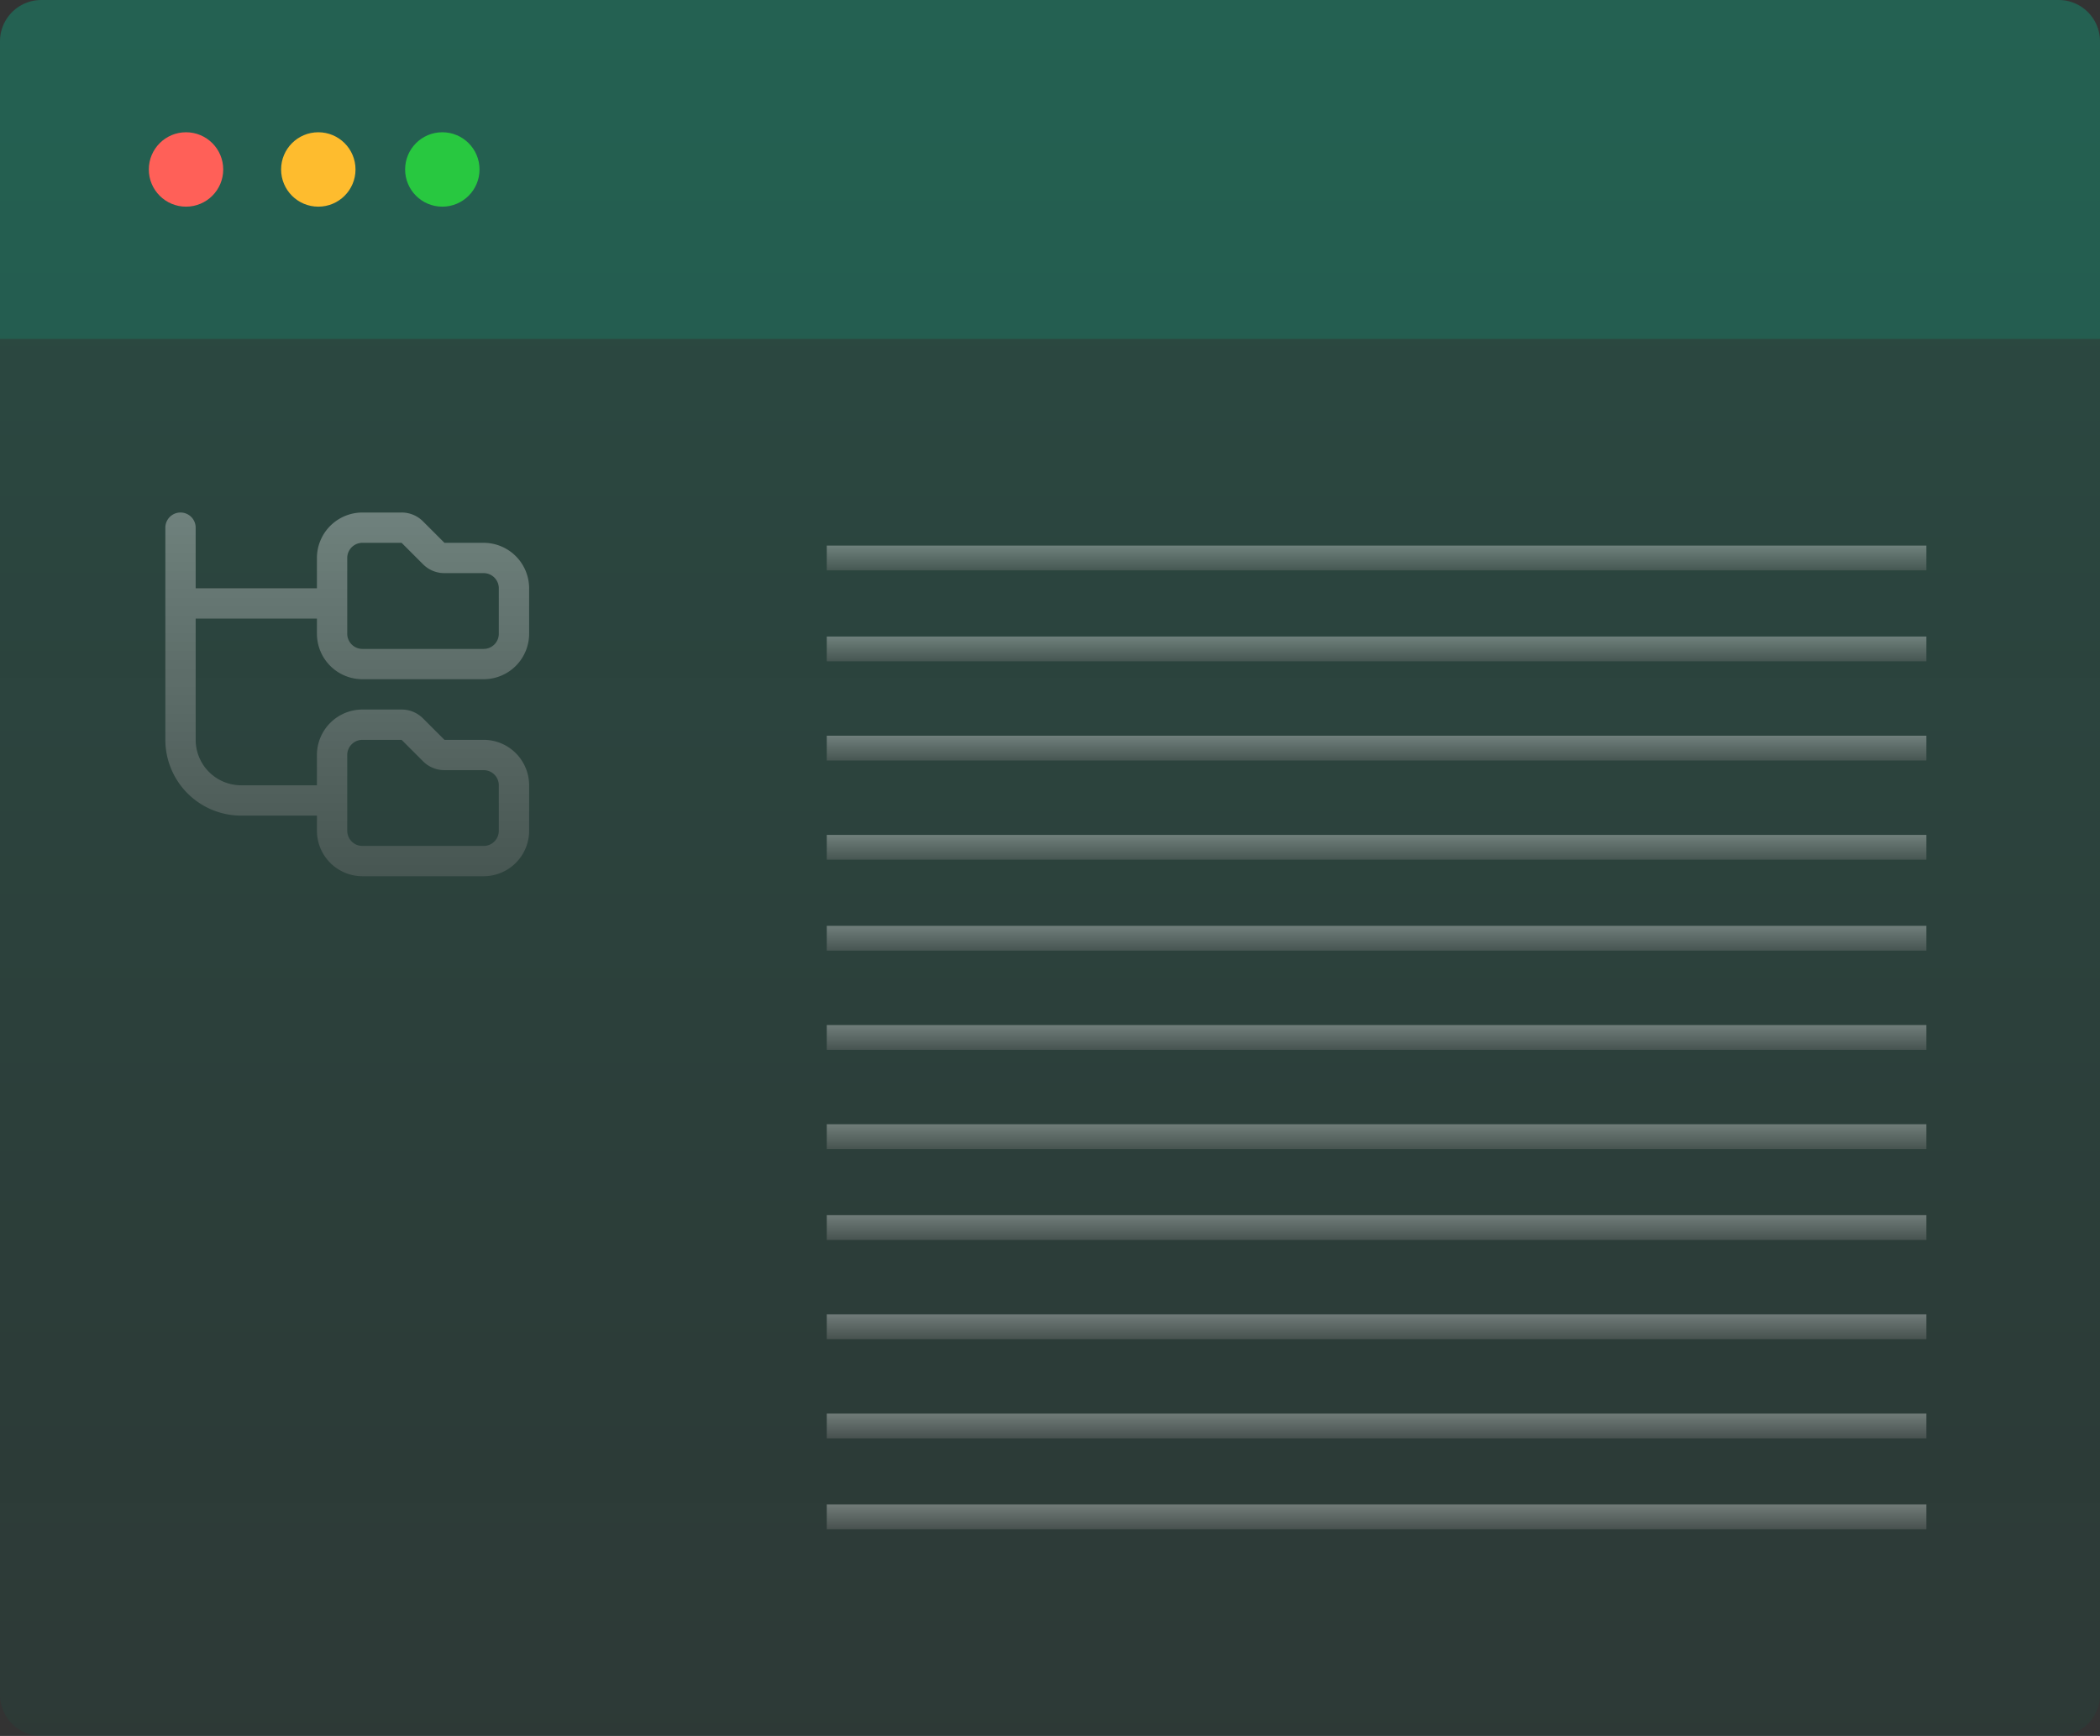 <svg xmlns="http://www.w3.org/2000/svg" xmlns:xlink="http://www.w3.org/1999/xlink" width="254" height="210" viewBox="0 0 254 210">
  <rect x="0" y="0" width="254" height="210" fill="#333333" stroke="none"/>
  <defs>
    <linearGradient id="linear-gradient" x1="0.5" x2="0.5" y2="1" gradientUnits="objectBoundingBox">
      <stop offset="0" stop-color="#0c9"/>
      <stop offset="1" stop-color="#00664d" stop-opacity="0.749"/>
    </linearGradient>
    <linearGradient id="linear-gradient-2" x1="0.5" x2="0.5" y2="1" gradientUnits="objectBoundingBox">
      <stop offset="0" stop-color="#fff" stop-opacity="0.322"/>
      <stop offset="1" stop-color="gray" stop-opacity="0.322"/>
    </linearGradient>
  </defs>
  <g id="Group_559" data-name="Group 559" transform="translate(-833 -4940)">
    <g id="Group_419" data-name="Group 419" transform="translate(456 3410)">
      <path id="Path_314" data-name="Path 314" d="M5,0H249a5,5,0,0,1,5,5V205a5,5,0,0,1-5,5H5a5,5,0,0,1-5-5V5A5,5,0,0,1,5,0Z" transform="translate(377 1530)" opacity="0.163" fill="url(#linear-gradient)"/>
      <path id="Path_315" data-name="Path 315" d="M5,0H249a5,5,0,0,1,5,5V41H0V5A5,5,0,0,1,5,0Z" transform="translate(377 1530)" fill="#0c9" opacity="0.163"/>
      <circle id="Ellipse_11" data-name="Ellipse 11" cx="4.5" cy="4.5" r="4.5" transform="translate(395 1546)" fill="#ff6058"/>
      <circle id="Ellipse_12" data-name="Ellipse 12" cx="4.5" cy="4.5" r="4.5" transform="translate(411 1546)" fill="#febc2e"/>
      <circle id="Ellipse_13" data-name="Ellipse 13" cx="4.5" cy="4.5" r="4.5" transform="translate(426 1546)" fill="#28c840"/>
    </g>
    <rect id="Rectangle_1326" data-name="Rectangle 1326" width="133" height="3" transform="translate(933 5041)" fill="url(#linear-gradient-2)"/>
    <rect id="Rectangle_1335" data-name="Rectangle 1335" width="133" height="3" transform="translate(933 5111)" fill="url(#linear-gradient-2)"/>
    <rect id="Rectangle_1329" data-name="Rectangle 1329" width="133" height="3" transform="translate(933 5006)" fill="url(#linear-gradient-2)"/>
    <rect id="Rectangle_1332" data-name="Rectangle 1332" width="133" height="3" transform="translate(933 5076)" fill="url(#linear-gradient-2)"/>
    <rect id="Rectangle_1327" data-name="Rectangle 1327" width="133" height="3" transform="translate(933 5052)" fill="url(#linear-gradient-2)"/>
    <rect id="Rectangle_1336" data-name="Rectangle 1336" width="133" height="3" transform="translate(933 5122)" fill="url(#linear-gradient-2)"/>
    <rect id="Rectangle_1330" data-name="Rectangle 1330" width="133" height="3" transform="translate(933 5017)" fill="url(#linear-gradient-2)"/>
    <rect id="Rectangle_1333" data-name="Rectangle 1333" width="133" height="3" transform="translate(933 5087)" fill="url(#linear-gradient-2)"/>
    <rect id="Rectangle_1328" data-name="Rectangle 1328" width="133" height="3" transform="translate(933 5064)" fill="url(#linear-gradient-2)"/>
    <rect id="Rectangle_1331" data-name="Rectangle 1331" width="133" height="3" transform="translate(933 5029)" fill="url(#linear-gradient-2)"/>
    <rect id="Rectangle_1334" data-name="Rectangle 1334" width="133" height="3" transform="translate(933 5099)" fill="url(#linear-gradient-2)"/>
    <path id="folder-tree_1_" data-name="folder-tree (1)" d="M23.833,20.167H38.5a5.507,5.507,0,0,0,5.5-5.5v-5.5a5.507,5.507,0,0,0-5.5-5.5H33.759L31.167,1.074A3.642,3.642,0,0,0,28.574,0H23.833a5.507,5.507,0,0,0-5.5,5.5V9.167H3.667V1.833A1.833,1.833,0,0,0,0,1.833V27.5a9.177,9.177,0,0,0,9.167,9.167h9.167V38.5a5.507,5.507,0,0,0,5.5,5.5H38.5A5.507,5.507,0,0,0,44,38.5V33a5.507,5.507,0,0,0-5.5-5.5H33.759l-2.592-2.592a3.642,3.642,0,0,0-2.592-1.074H23.833a5.507,5.507,0,0,0-5.5,5.5V33H9.167a5.507,5.507,0,0,1-5.5-5.5V12.833H18.333v1.833A5.507,5.507,0,0,0,23.833,20.167ZM22,29.333A1.835,1.835,0,0,1,23.833,27.5h4.741l2.592,2.592a3.642,3.642,0,0,0,2.592,1.074H38.5A1.835,1.835,0,0,1,40.333,33v5.5A1.835,1.835,0,0,1,38.5,40.333H23.833A1.835,1.835,0,0,1,22,38.5ZM22,5.5a1.835,1.835,0,0,1,1.833-1.833h4.741l2.592,2.592a3.642,3.642,0,0,0,2.592,1.074H38.5a1.835,1.835,0,0,1,1.833,1.833v5.5A1.835,1.835,0,0,1,38.5,16.5H23.833A1.835,1.835,0,0,1,22,14.667Z" transform="translate(853 5002)" fill="url(#linear-gradient-2)"/>
  </g>
</svg>

